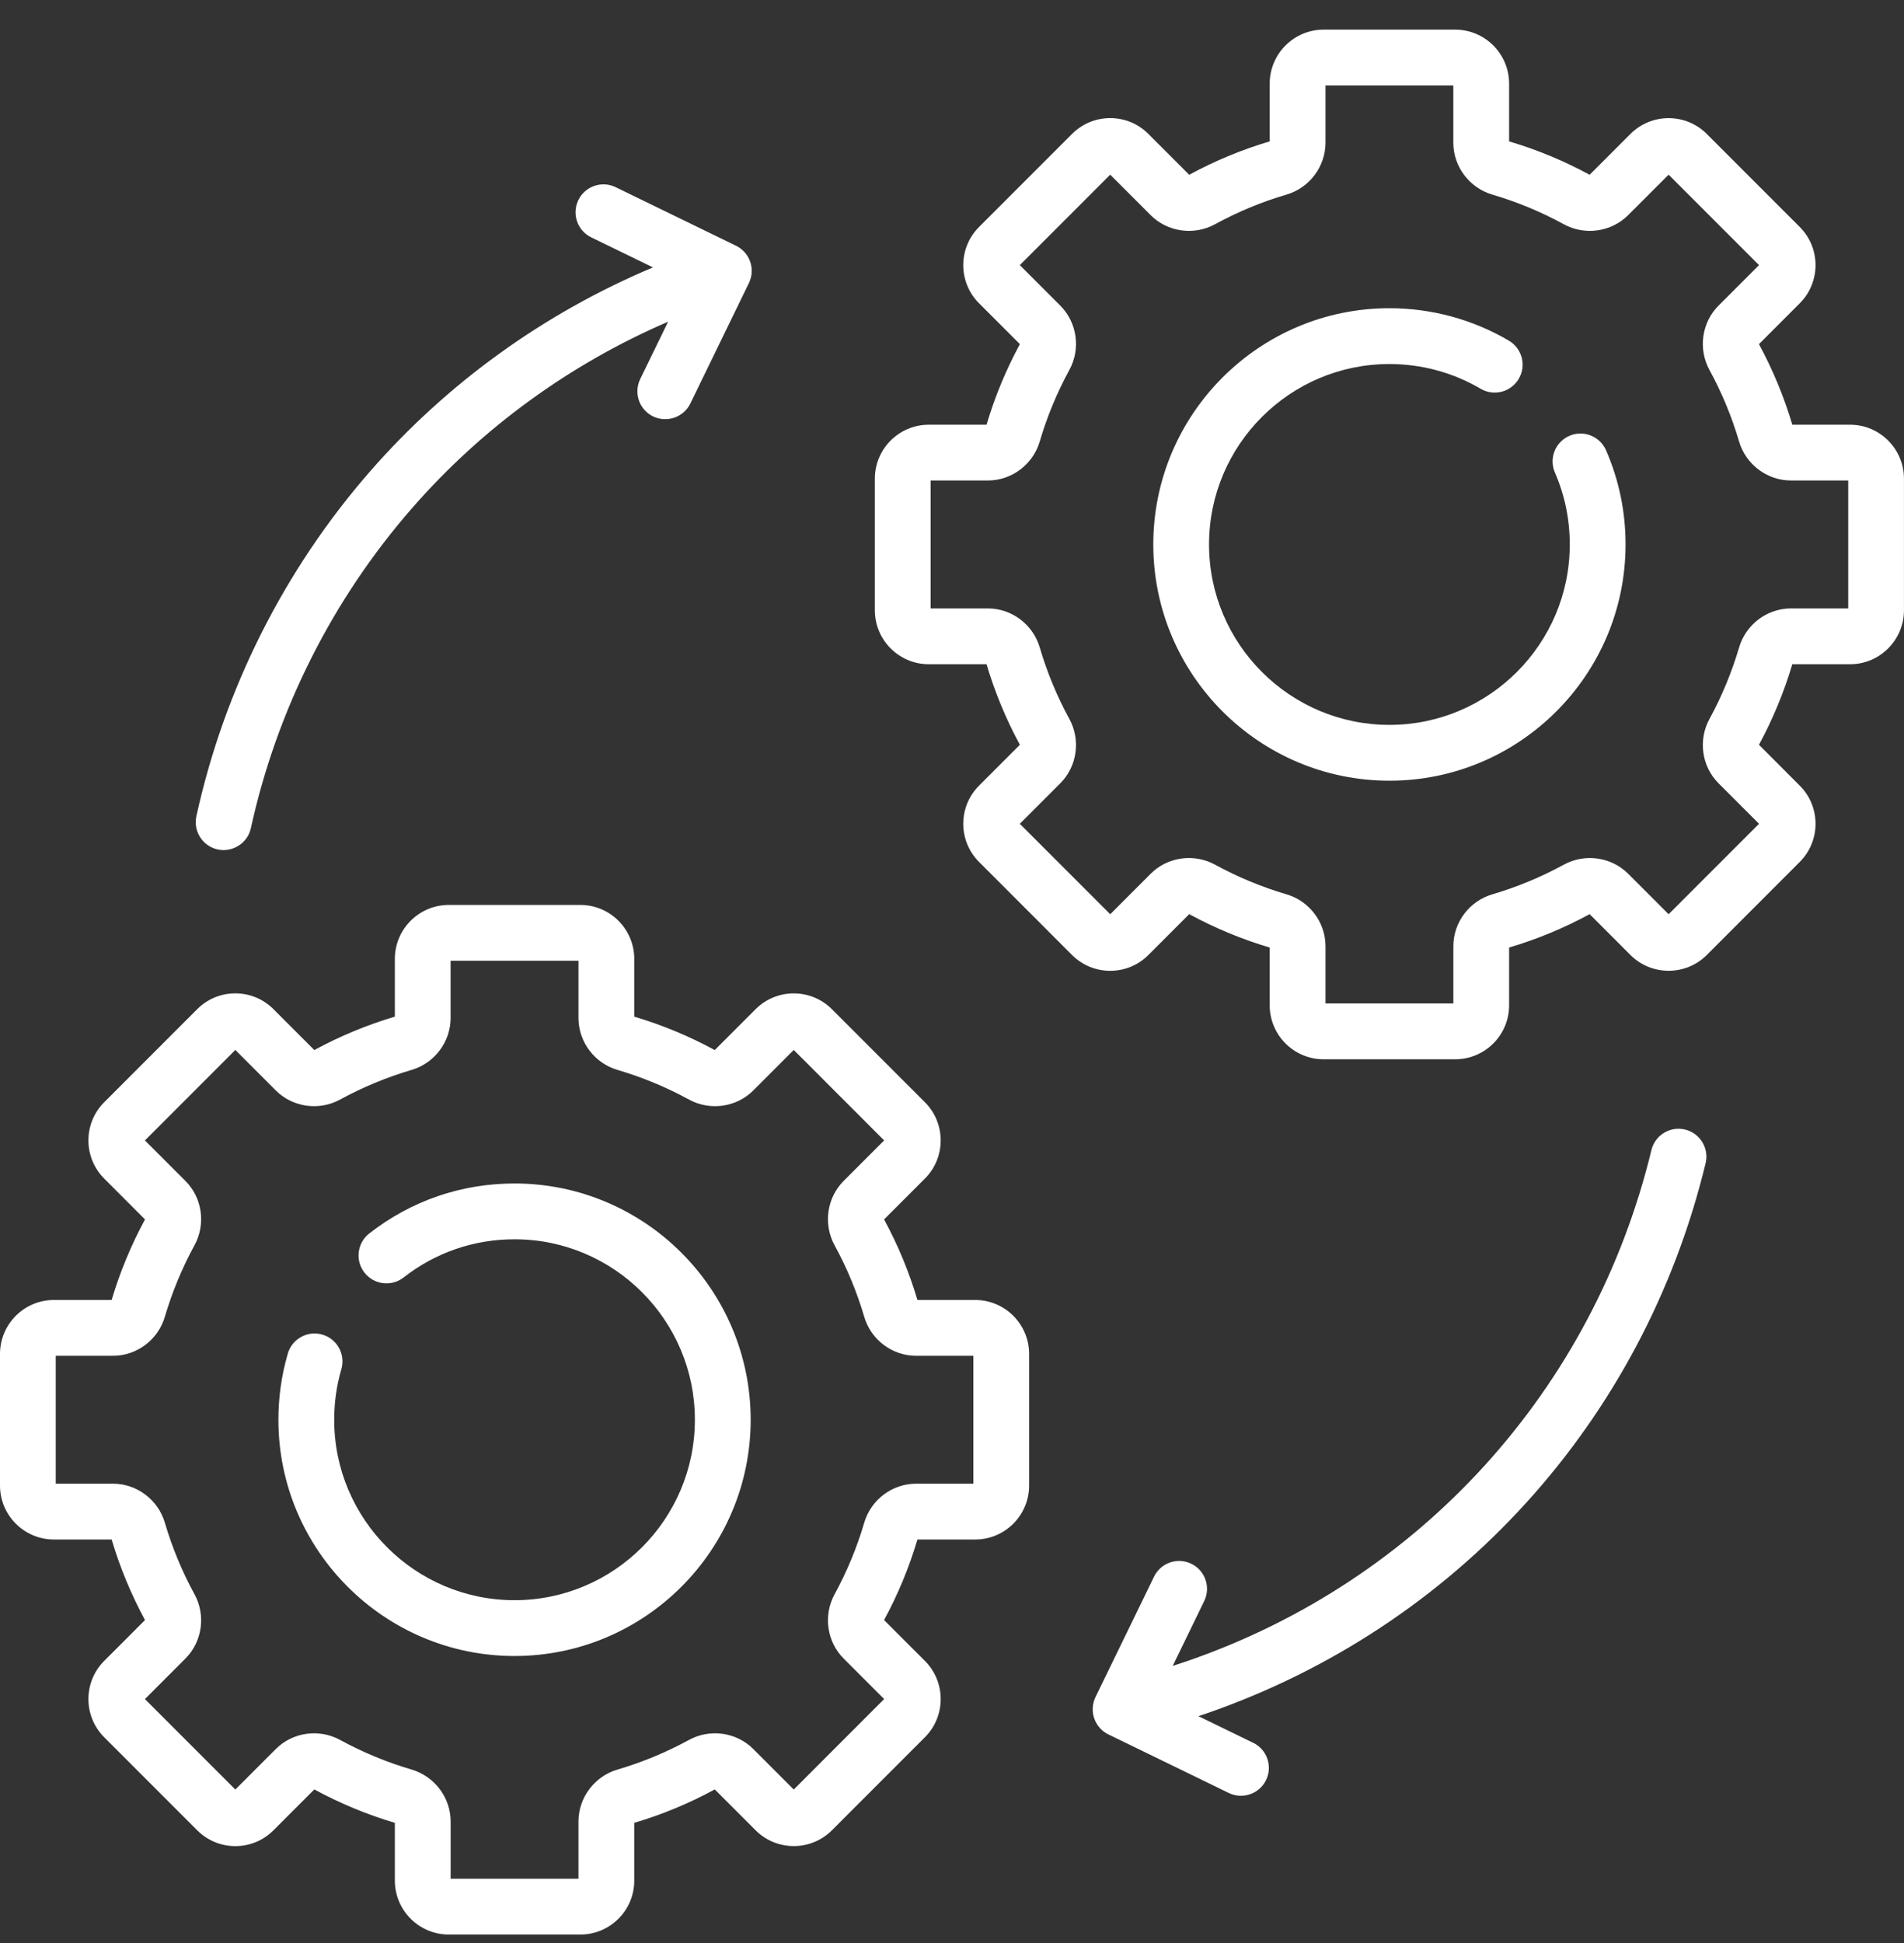 <?xml version="1.0" encoding="UTF-8"?> <svg xmlns="http://www.w3.org/2000/svg" width="50" height="51" viewBox="0 0 50 51" fill="none"><rect x="0" y="0" width="50" height="51" fill="#333333" stroke="none"/> <path d="M13.512 31.064C12.115 31.064 10.796 31.518 9.697 32.376C9.379 32.625 9.322 33.086 9.571 33.404C9.82 33.723 10.28 33.78 10.599 33.531C11.438 32.876 12.445 32.529 13.512 32.529C16.124 32.529 18.248 34.654 18.248 37.266C18.248 39.877 16.124 42.002 13.512 42.002C10.901 42.002 8.776 39.877 8.776 37.266C8.776 36.814 8.839 36.368 8.964 35.939C9.077 35.55 8.854 35.144 8.466 35.031C8.077 34.917 7.671 35.141 7.558 35.529C7.394 36.091 7.311 36.675 7.311 37.266C7.311 40.685 10.093 43.467 13.512 43.467C16.932 43.467 19.713 40.685 19.713 37.266C19.713 33.846 16.931 31.064 13.512 31.064ZM5.716 22.297C6.101 22.381 6.501 22.137 6.588 21.738C7.268 18.636 8.731 15.732 10.818 13.341C12.66 11.23 14.966 9.556 17.545 8.444L16.812 9.95C16.635 10.314 16.786 10.753 17.15 10.93C17.507 11.103 17.95 10.959 18.129 10.591L19.667 7.429C19.844 7.066 19.692 6.627 19.328 6.45L16.167 4.913C15.803 4.736 15.364 4.888 15.188 5.251C15.011 5.615 15.162 6.054 15.526 6.23L17.147 7.019C14.294 8.217 11.744 10.052 9.714 12.378C7.466 14.954 5.89 18.082 5.157 21.424C5.071 21.819 5.321 22.21 5.716 22.297ZM48.584 11.148H47.067C46.85 10.416 46.555 9.705 46.191 9.033L47.263 7.96C47.815 7.408 47.815 6.51 47.263 5.958L44.82 3.515C44.268 2.963 43.37 2.963 42.817 3.515L41.745 4.587C41.073 4.223 40.362 3.928 39.63 3.711V2.194C39.63 1.414 38.995 0.778 38.214 0.778H34.759C33.978 0.778 33.343 1.414 33.343 2.194V3.711C32.611 3.928 31.9 4.223 31.229 4.587L30.156 3.515C29.889 3.247 29.533 3.1 29.155 3.1C28.777 3.1 28.421 3.247 28.153 3.515L25.71 5.958C25.158 6.51 25.158 7.408 25.71 7.96L26.783 9.033C26.419 9.705 26.124 10.416 25.907 11.148H24.39C23.609 11.148 22.974 11.783 22.974 12.563V16.019C22.974 16.799 23.609 17.435 24.39 17.435H25.907C26.124 18.166 26.418 18.877 26.783 19.549L25.71 20.622C25.158 21.174 25.158 22.072 25.71 22.624L28.153 25.068C28.421 25.335 28.777 25.482 29.155 25.482C29.533 25.482 29.889 25.335 30.156 25.068L31.229 23.995C31.9 24.359 32.611 24.654 33.343 24.871V26.388C33.343 27.169 33.978 27.804 34.759 27.804H38.214C38.995 27.804 39.63 27.169 39.63 26.388V24.871C40.362 24.654 41.073 24.36 41.745 23.995L42.817 25.068C43.37 25.619 44.268 25.619 44.82 25.068L47.263 22.624C47.815 22.072 47.815 21.174 47.263 20.622L46.191 19.549C46.555 18.878 46.85 18.166 47.067 17.435H48.584C49.364 17.435 49.999 16.799 49.999 16.019V12.563C49.999 11.783 49.364 11.148 48.584 11.148ZM48.535 15.97H47.03C46.406 15.97 45.847 16.391 45.67 16.994C45.478 17.644 45.217 18.276 44.891 18.872C44.59 19.424 44.687 20.117 45.129 20.559L46.193 21.623L43.819 23.997L42.755 22.933C42.313 22.492 41.62 22.394 41.068 22.695C40.472 23.021 39.84 23.283 39.19 23.474C38.587 23.651 38.166 24.21 38.166 24.834V26.339H34.808V24.834C34.808 24.21 34.387 23.651 33.784 23.474C33.134 23.283 32.502 23.021 31.906 22.695C31.354 22.394 30.66 22.491 30.219 22.933L29.155 23.997L26.781 21.623L27.845 20.559C28.286 20.117 28.384 19.424 28.082 18.872C27.757 18.276 27.495 17.644 27.304 16.994C27.127 16.391 26.568 15.97 25.944 15.97H24.439V12.612H25.944C26.568 12.612 27.127 12.191 27.304 11.588C27.495 10.938 27.757 10.306 28.082 9.71C28.384 9.158 28.286 8.465 27.845 8.023L26.781 6.959L29.155 4.585L30.219 5.649C30.66 6.09 31.354 6.188 31.906 5.887C32.502 5.561 33.133 5.299 33.784 5.108C34.387 4.931 34.808 4.372 34.808 3.748V2.243H38.165V3.748C38.165 4.372 38.587 4.931 39.189 5.108C39.84 5.299 40.472 5.561 41.068 5.887C41.619 6.188 42.313 6.09 42.754 5.649L43.819 4.585L46.193 6.959L45.129 8.023C44.687 8.465 44.59 9.158 44.891 9.71C45.216 10.306 45.478 10.938 45.669 11.588C45.846 12.191 46.406 12.612 47.03 12.612H48.535V15.97ZM44.251 29.648C43.858 29.553 43.462 29.795 43.367 30.188C41.845 36.474 37.292 41.487 31.187 43.597C31.057 43.642 30.927 43.684 30.796 43.727L31.623 42.025C31.8 41.661 31.649 41.222 31.285 41.046C30.921 40.869 30.483 41.02 30.306 41.384L28.768 44.546C28.684 44.72 28.672 44.922 28.735 45.105C28.798 45.289 28.932 45.44 29.107 45.525L32.268 47.062C32.625 47.236 33.068 47.092 33.247 46.724C33.424 46.36 33.273 45.922 32.909 45.745L31.471 45.046C31.536 45.024 31.601 45.004 31.665 44.981C38.244 42.708 43.15 37.306 44.79 30.533C44.886 30.14 44.644 29.744 44.251 29.648ZM25.609 34.122H24.092C23.875 33.39 23.581 32.679 23.216 32.008L24.289 30.935C24.841 30.383 24.841 29.484 24.289 28.932L21.846 26.489C21.293 25.937 20.395 25.937 19.843 26.489L18.77 27.562C18.099 27.197 17.388 26.903 16.656 26.685V25.169C16.656 24.388 16.02 23.753 15.24 23.753H11.785C11.004 23.753 10.369 24.388 10.369 25.169V26.685C9.637 26.903 8.926 27.197 8.254 27.562L7.182 26.489C6.914 26.222 6.559 26.074 6.18 26.074C5.802 26.074 5.446 26.222 5.179 26.489L2.736 28.932C2.184 29.484 2.184 30.383 2.736 30.935L3.808 32.008C3.444 32.679 3.149 33.39 2.932 34.122H1.416C0.635 34.122 -0 34.757 -0 35.538V38.993C-0 39.774 0.635 40.409 1.416 40.409H2.932C3.149 41.141 3.444 41.852 3.808 42.523L2.736 43.596C2.184 44.148 2.184 45.047 2.736 45.599L5.179 48.042C5.446 48.309 5.802 48.457 6.18 48.457C6.559 48.457 6.914 48.309 7.181 48.042L8.254 46.969C8.926 47.334 9.637 47.629 10.369 47.846V49.362C10.369 50.143 11.004 50.778 11.785 50.778H15.24C16.021 50.778 16.656 50.143 16.656 49.362V47.846C17.388 47.629 18.099 47.334 18.77 46.969L19.843 48.042C20.395 48.594 21.294 48.594 21.846 48.042L24.289 45.599C24.841 45.047 24.841 44.148 24.289 43.596L23.216 42.523C23.581 41.852 23.875 41.141 24.092 40.409H25.609C26.39 40.409 27.025 39.774 27.025 38.993V35.538C27.025 34.757 26.39 34.122 25.609 34.122ZM25.56 38.944H24.055C23.431 38.944 22.872 39.365 22.695 39.968C22.504 40.619 22.242 41.251 21.917 41.846C21.615 42.398 21.713 43.092 22.154 43.533L23.218 44.597L20.844 46.972L19.78 45.907C19.339 45.466 18.645 45.368 18.093 45.67C17.497 45.995 16.866 46.257 16.215 46.448C15.612 46.625 15.191 47.185 15.191 47.809V49.313H11.834V47.809C11.834 47.185 11.412 46.626 10.81 46.448C10.159 46.257 9.527 45.995 8.931 45.67C8.379 45.368 7.686 45.466 7.245 45.907L6.18 46.972L3.806 44.598L4.87 43.533C5.312 43.092 5.409 42.398 5.108 41.847C4.782 41.251 4.521 40.619 4.329 39.968C4.152 39.365 3.593 38.944 2.969 38.944H1.464V35.587H2.969C3.593 35.587 4.152 35.166 4.329 34.563C4.521 33.913 4.782 33.281 5.108 32.685C5.409 32.133 5.312 31.439 4.87 30.998L3.806 29.934L6.18 27.559L7.244 28.624C7.686 29.065 8.379 29.163 8.931 28.861C9.527 28.536 10.159 28.274 10.809 28.083C11.412 27.906 11.833 27.346 11.833 26.723V25.218H15.191V26.723C15.191 27.346 15.612 27.906 16.215 28.083C16.865 28.274 17.497 28.536 18.093 28.861C18.645 29.163 19.339 29.065 19.78 28.624L20.844 27.559L23.218 29.934L22.154 30.998C21.713 31.439 21.615 32.133 21.916 32.685C22.242 33.28 22.504 33.912 22.695 34.563C22.872 35.166 23.431 35.587 24.055 35.587H25.56V38.944H25.56ZM41.212 11.44C40.841 11.602 40.671 12.033 40.833 12.404C41.092 13 41.223 13.635 41.223 14.291C41.223 16.903 39.098 19.027 36.487 19.027C33.875 19.027 31.75 16.903 31.75 14.291C31.75 11.679 33.875 9.555 36.487 9.555C37.331 9.555 38.159 9.779 38.882 10.204C39.23 10.409 39.679 10.292 39.884 9.943C40.089 9.594 39.972 9.146 39.623 8.941C38.676 8.384 37.591 8.09 36.487 8.09C33.068 8.09 30.286 10.872 30.286 14.291C30.286 17.71 33.068 20.492 36.487 20.492C39.906 20.492 42.688 17.71 42.688 14.291C42.688 13.432 42.516 12.601 42.176 11.82C42.014 11.449 41.583 11.279 41.212 11.44Z" fill="white"></path> </svg> 